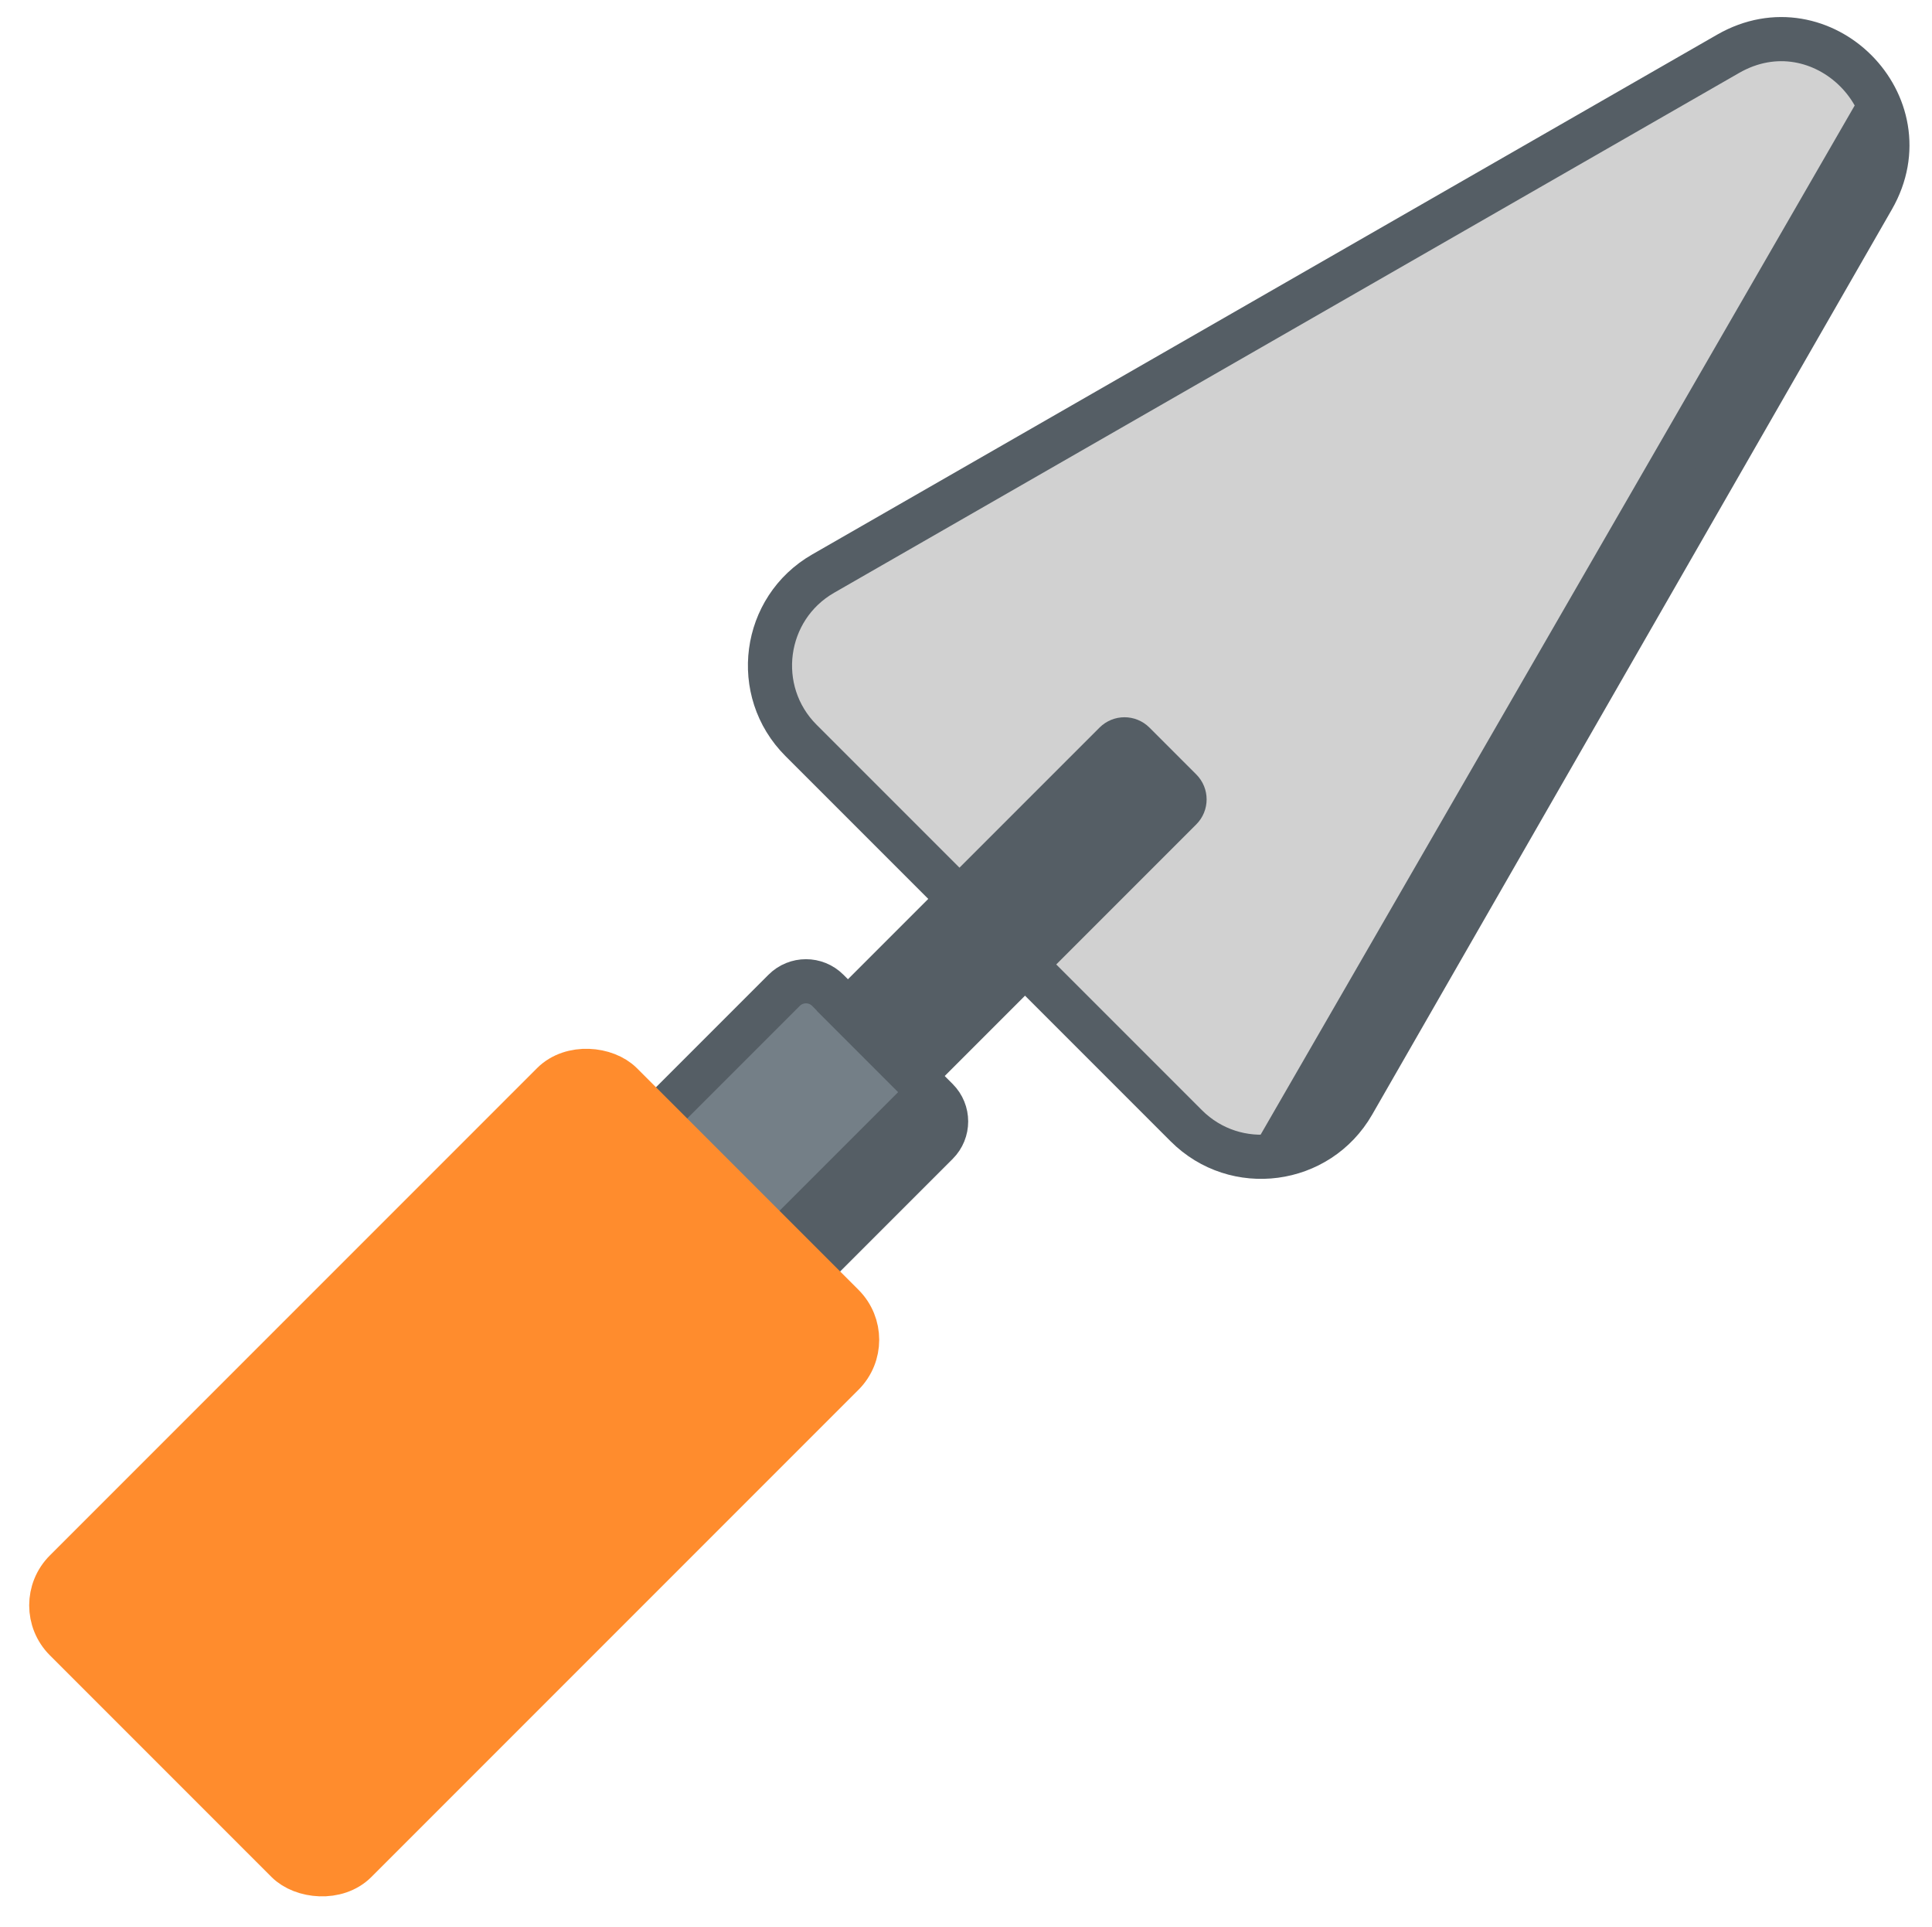 <?xml version="1.0" encoding="UTF-8" standalone="no"?><svg xmlns="http://www.w3.org/2000/svg" xmlns:xlink="http://www.w3.org/1999/xlink" fill="none" height="436.5" preserveAspectRatio="xMidYMid meet" style="fill: none" version="1" viewBox="36.5 39.2 437.7 436.5" width="437.7" zoomAndPan="magnify"><g clip-path="url(#a)"><g id="change1_1"><path d="M113.792 379.42C109.496 375.124 109.496 368.159 113.792 363.863L214.143 263.513C216.877 260.779 221.309 260.779 224.042 263.513L248.795 288.265C251.528 290.999 251.528 295.431 248.795 298.164L148.444 398.515C144.148 402.811 137.183 402.811 132.887 398.515L113.792 379.42Z" fill="#747f87" stroke="#555e65" stroke-width="10"/></g><g id="change2_1"><path d="M460.773 84.151C472.972 62.909 449.251 39.188 428.009 51.387L222.991 169.123C209.287 176.993 206.798 195.731 217.973 206.906L305.254 294.187C316.429 305.362 335.167 302.873 343.037 289.169L460.773 84.151Z" fill="#d1d1d1" stroke="#555e65" stroke-width="10"/></g><g id="change3_1"><path d="M228.579 268.095L289.134 207.54C290.306 206.368 292.205 206.368 293.377 207.54L303.985 218.149C305.157 219.32 305.157 221.22 303.985 222.391L243.43 282.946L228.579 268.095Z" fill="#555e65" stroke="#555e65" stroke-width="10"/></g><g id="change3_2"><path d="M241.195 285.355H251.196V330.954H241.195z" fill="#555e65" transform="rotate(45 241.195 285.355)"/></g><g id="change3_3"><path d="M458.462 60.014H468.463V334.672H458.462z" fill="#555e65" transform="rotate(30 458.462 60.014)"/></g><g id="change4_1"><rect fill="#ff8c2d" height="93.009" rx="11" stroke="#ff8c2d" stroke-width="10" transform="rotate(-45 43.556 402.823)" width="178.078" x="43.556" y="402.823"/></g><g id="change5_1"><path d="M222.681 336.623H232.682V506.057H222.681z" fill="#ff8c2d" transform="rotate(45 222.681 336.623)"/></g></g><defs><clipPath id="a"><path d="M0 0H512V512H0z" fill="#ffffff"/></clipPath></defs></svg>